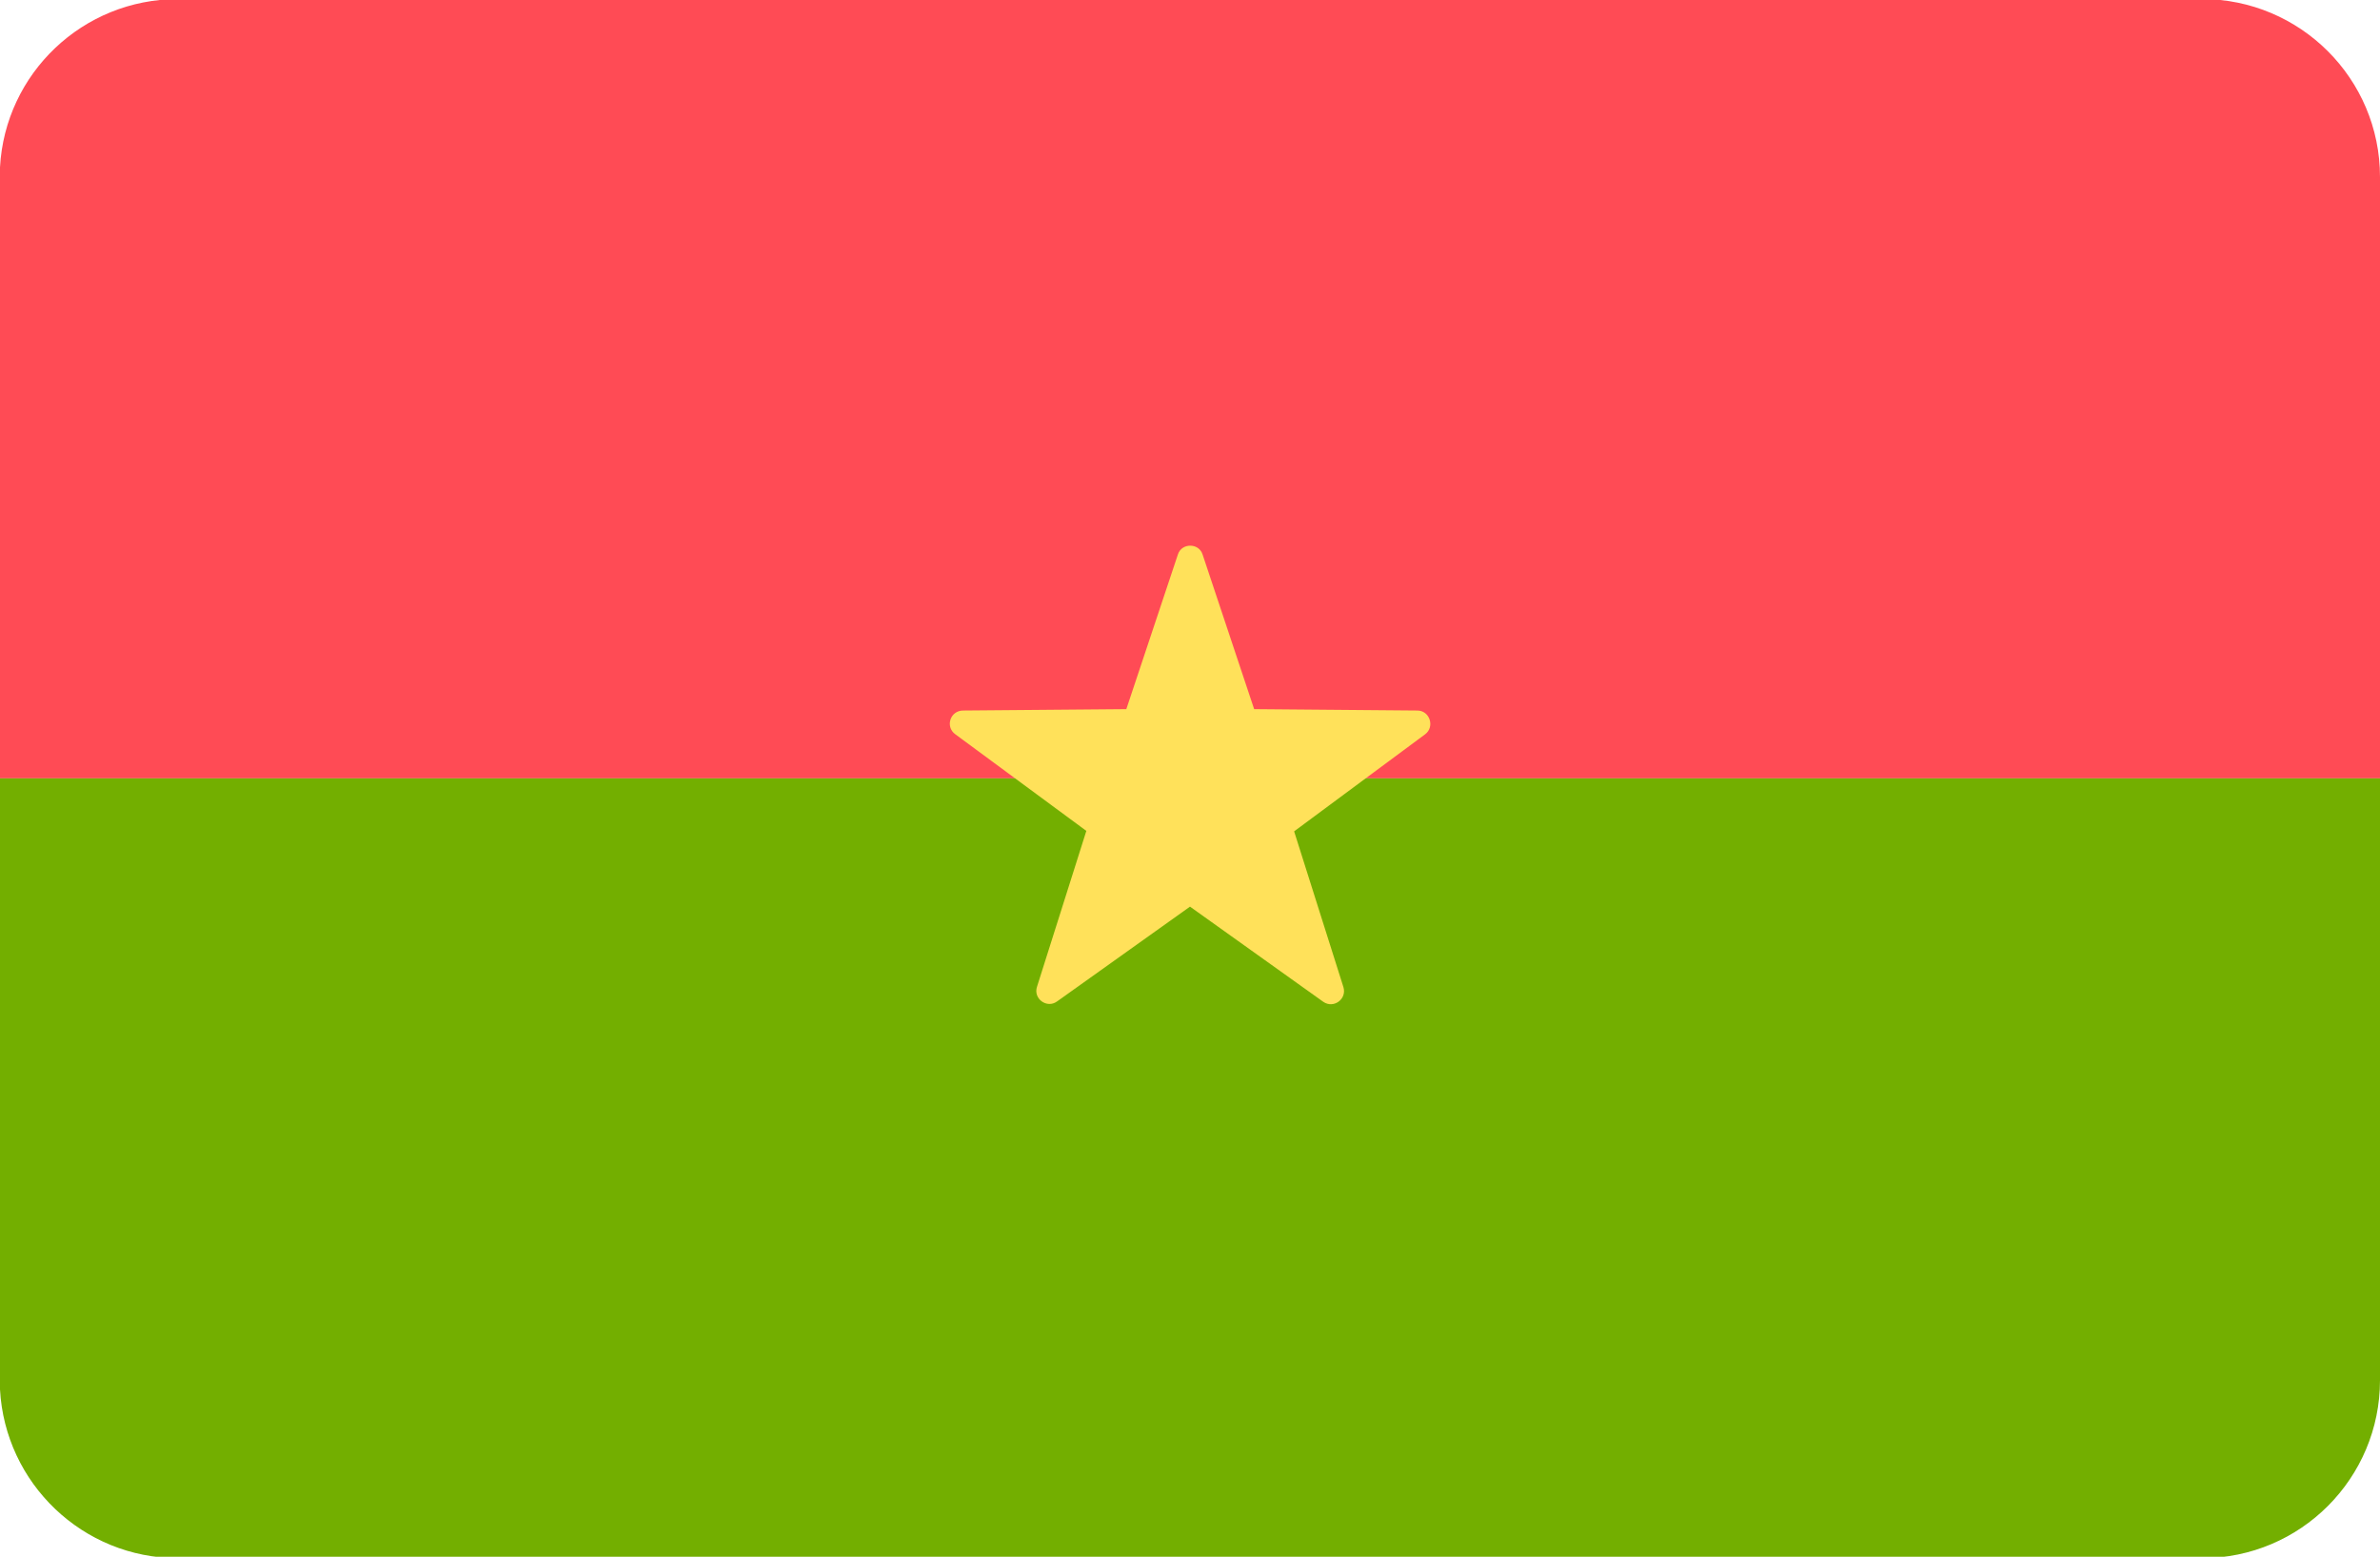 <?xml version="1.0" encoding="utf-8"?>
<!-- Generator: Adobe Illustrator 23.0.2, SVG Export Plug-In . SVG Version: 6.00 Build 0)  -->
<svg version="1.1" id="Layer_1" xmlns="http://www.w3.org/2000/svg" xmlns:xlink="http://www.w3.org/1999/xlink" x="0px" y="0px"
	 viewBox="0 0 512 335" style="enable-background:new 0 0 512 335;" xml:space="preserve">
<style type="text/css">
	.st0{fill:#FF4B55;}
	.st1{fill:#73AF00;}
	.st2{fill:#FFE15A;}
</style>
<path class="st0" d="M473.7-0.2H38.3C17.8-0.2,1.1,15.8,0,36v131.5h512V38.1C512,16.9,494.8-0.2,473.7-0.2z"/>
<path class="st1" d="M0,299c1.1,20.2,17.8,36.3,38.3,36.3h435.4c21.2,0,38.3-17.2,38.3-38.3V167.5H0V299z"/>
<path class="st2" d="M258.7,119.3l11.1,33.3l35.1,0.3c2.7,0,3.8,3.5,1.7,5.1l-28.2,20.9l10.6,33.5c0.8,2.6-2.1,4.7-4.3,3.2
	L256,195.1l-28.6,20.4c-2.2,1.6-5.2-0.6-4.3-3.2l10.6-33.5L205.5,158c-2.2-1.6-1.1-5.1,1.7-5.1l35.1-0.3l11.1-33.3
	C254.2,116.8,257.9,116.8,258.7,119.3z"/>
</svg>
